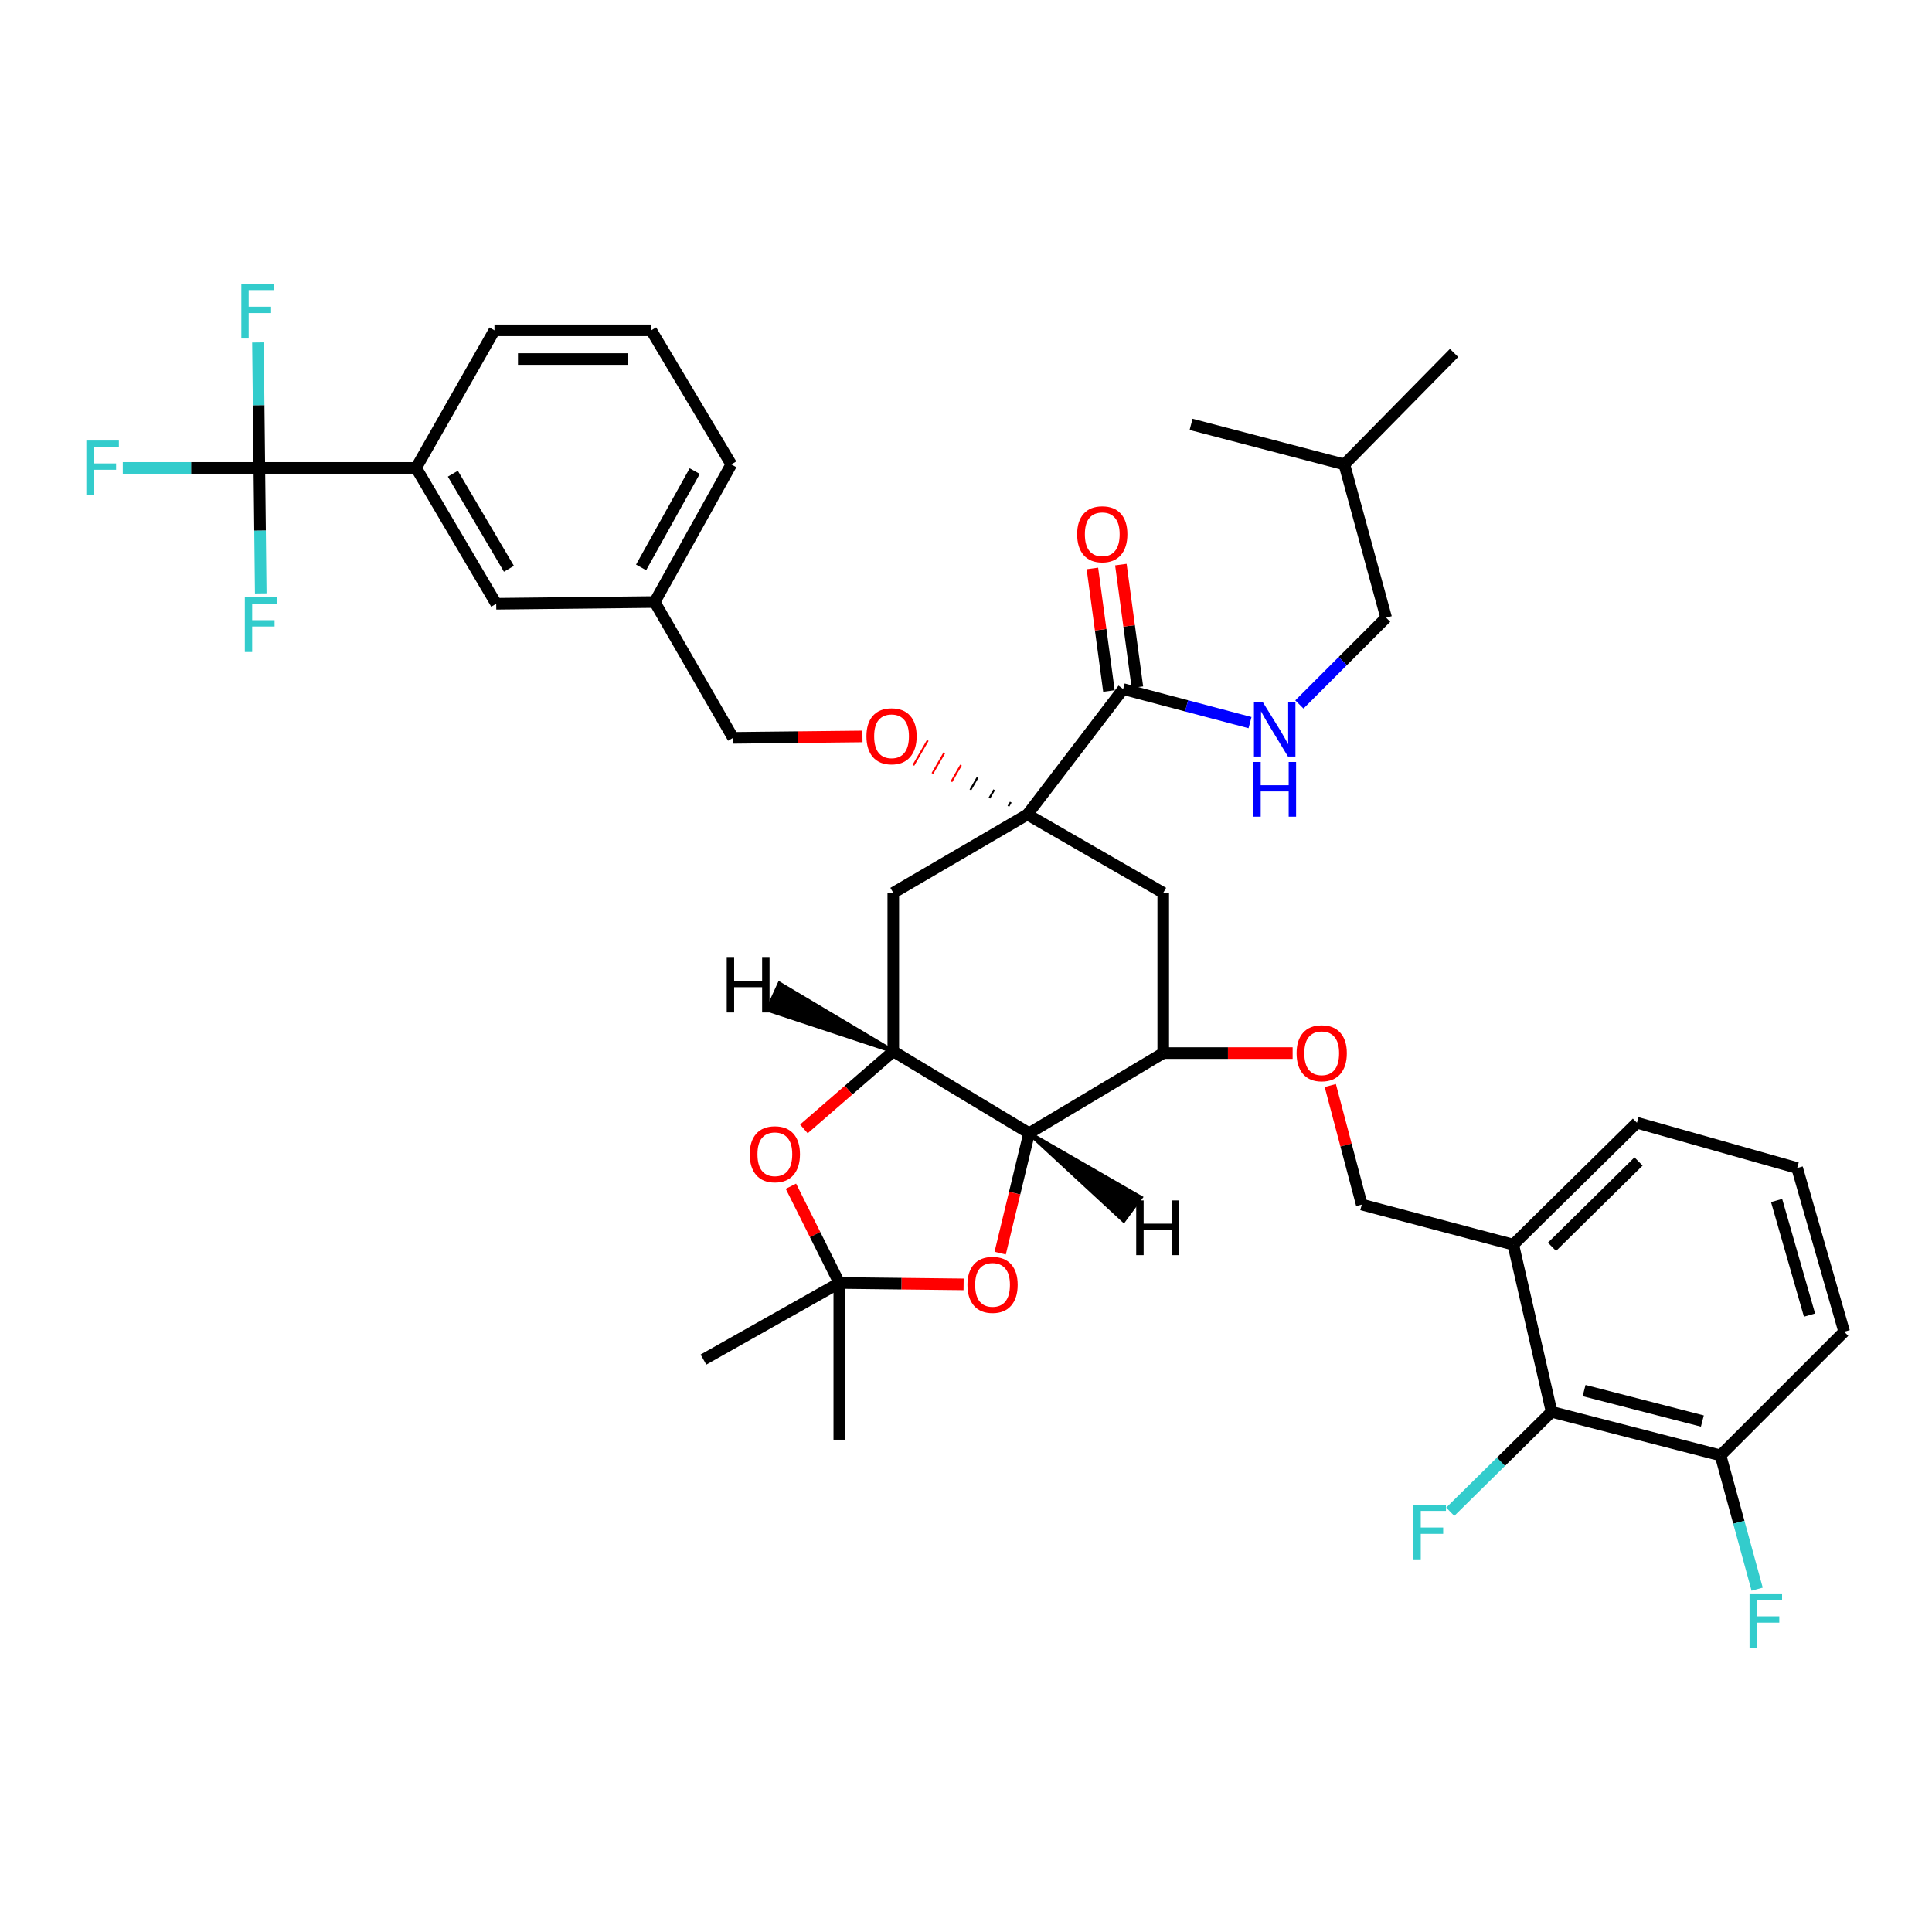 <?xml version='1.0' encoding='iso-8859-1'?>
<svg version='1.1' baseProfile='full'
              xmlns='http://www.w3.org/2000/svg'
                      xmlns:rdkit='http://www.rdkit.org/xml'
                      xmlns:xlink='http://www.w3.org/1999/xlink'
                  xml:space='preserve'
width='1000px' height='1000px' viewBox='0 0 1000 1000'>
<!-- END OF HEADER -->
<rect style='opacity:1.0;fill:#FFFFFF;stroke:none' width='1000' height='1000' x='0' y='0'> </rect>
<path class='bond-0' d='M 847.271,581.129 L 783.269,644.23' style='fill:none;fill-rule:evenodd;stroke:#000000;stroke-width:6px;stroke-linecap:butt;stroke-linejoin:miter;stroke-opacity:1' />
<path class='bond-0' d='M 848.107,601.179 L 803.306,645.35' style='fill:none;fill-rule:evenodd;stroke:#000000;stroke-width:6px;stroke-linecap:butt;stroke-linejoin:miter;stroke-opacity:1' />
<path class='bond-1' d='M 847.271,581.129 L 930.2,604.566' style='fill:none;fill-rule:evenodd;stroke:#000000;stroke-width:6px;stroke-linecap:butt;stroke-linejoin:miter;stroke-opacity:1' />
<path class='bond-2' d='M 688.552,561.861 L 696.701,592.678' style='fill:none;fill-rule:evenodd;stroke:#FF0000;stroke-width:6px;stroke-linecap:butt;stroke-linejoin:miter;stroke-opacity:1' />
<path class='bond-2' d='M 696.701,592.678 L 704.849,623.494' style='fill:none;fill-rule:evenodd;stroke:#000000;stroke-width:6px;stroke-linecap:butt;stroke-linejoin:miter;stroke-opacity:1' />
<path class='bond-3' d='M 669.062,545.073 L 635.573,545.073' style='fill:none;fill-rule:evenodd;stroke:#FF0000;stroke-width:6px;stroke-linecap:butt;stroke-linejoin:miter;stroke-opacity:1' />
<path class='bond-3' d='M 635.573,545.073 L 602.084,545.073' style='fill:none;fill-rule:evenodd;stroke:#000000;stroke-width:6px;stroke-linecap:butt;stroke-linejoin:miter;stroke-opacity:1' />
<path class='bond-4' d='M 704.849,623.494 L 783.269,644.23' style='fill:none;fill-rule:evenodd;stroke:#000000;stroke-width:6px;stroke-linecap:butt;stroke-linejoin:miter;stroke-opacity:1' />
<path class='bond-5' d='M 783.269,644.23 L 803.098,730.768' style='fill:none;fill-rule:evenodd;stroke:#000000;stroke-width:6px;stroke-linecap:butt;stroke-linejoin:miter;stroke-opacity:1' />
<path class='bond-6' d='M 462.362,544.173 L 532.673,586.538' style='fill:none;fill-rule:evenodd;stroke:#000000;stroke-width:6px;stroke-linecap:butt;stroke-linejoin:miter;stroke-opacity:1' />
<path class='bond-7' d='M 462.362,544.173 L 439.226,564.246' style='fill:none;fill-rule:evenodd;stroke:#000000;stroke-width:6px;stroke-linecap:butt;stroke-linejoin:miter;stroke-opacity:1' />
<path class='bond-7' d='M 439.226,564.246 L 416.09,584.318' style='fill:none;fill-rule:evenodd;stroke:#FF0000;stroke-width:6px;stroke-linecap:butt;stroke-linejoin:miter;stroke-opacity:1' />
<path class='bond-8' d='M 462.362,544.173 L 462.362,462.136' style='fill:none;fill-rule:evenodd;stroke:#000000;stroke-width:6px;stroke-linecap:butt;stroke-linejoin:miter;stroke-opacity:1' />
<path class='bond-43' d='M 462.362,544.173 L 403.462,509.127 L 397.291,522.65 Z' style='fill:#000000;fill-rule:evenodd;fill-opacity:1;stroke:#000000;stroke-width:2px;stroke-linecap:butt;stroke-linejoin:miter;stroke-opacity:1;' />
<path class='bond-9' d='M 532.673,586.538 L 525.181,617.58' style='fill:none;fill-rule:evenodd;stroke:#000000;stroke-width:6px;stroke-linecap:butt;stroke-linejoin:miter;stroke-opacity:1' />
<path class='bond-9' d='M 525.181,617.58 L 517.688,648.622' style='fill:none;fill-rule:evenodd;stroke:#FF0000;stroke-width:6px;stroke-linecap:butt;stroke-linejoin:miter;stroke-opacity:1' />
<path class='bond-10' d='M 532.673,586.538 L 602.084,545.073' style='fill:none;fill-rule:evenodd;stroke:#000000;stroke-width:6px;stroke-linecap:butt;stroke-linejoin:miter;stroke-opacity:1' />
<path class='bond-44' d='M 532.673,586.538 L 581.628,631.805 L 590.441,619.834 Z' style='fill:#000000;fill-rule:evenodd;fill-opacity:1;stroke:#000000;stroke-width:2px;stroke-linecap:butt;stroke-linejoin:miter;stroke-opacity:1;' />
<path class='bond-11' d='M 409.375,613.981 L 421.896,639.02' style='fill:none;fill-rule:evenodd;stroke:#FF0000;stroke-width:6px;stroke-linecap:butt;stroke-linejoin:miter;stroke-opacity:1' />
<path class='bond-11' d='M 421.896,639.02 L 434.416,664.058' style='fill:none;fill-rule:evenodd;stroke:#000000;stroke-width:6px;stroke-linecap:butt;stroke-linejoin:miter;stroke-opacity:1' />
<path class='bond-12' d='M 498.762,664.788 L 466.589,664.423' style='fill:none;fill-rule:evenodd;stroke:#FF0000;stroke-width:6px;stroke-linecap:butt;stroke-linejoin:miter;stroke-opacity:1' />
<path class='bond-12' d='M 466.589,664.423 L 434.416,664.058' style='fill:none;fill-rule:evenodd;stroke:#000000;stroke-width:6px;stroke-linecap:butt;stroke-linejoin:miter;stroke-opacity:1' />
<path class='bond-13' d='M 434.416,664.058 L 434.416,745.187' style='fill:none;fill-rule:evenodd;stroke:#000000;stroke-width:6px;stroke-linecap:butt;stroke-linejoin:miter;stroke-opacity:1' />
<path class='bond-14' d='M 434.416,664.058 L 364.106,703.723' style='fill:none;fill-rule:evenodd;stroke:#000000;stroke-width:6px;stroke-linecap:butt;stroke-linejoin:miter;stroke-opacity:1' />
<path class='bond-15' d='M 462.362,462.136 L 531.773,421.58' style='fill:none;fill-rule:evenodd;stroke:#000000;stroke-width:6px;stroke-linecap:butt;stroke-linejoin:miter;stroke-opacity:1' />
<path class='bond-16' d='M 602.084,462.136 L 602.084,545.073' style='fill:none;fill-rule:evenodd;stroke:#000000;stroke-width:6px;stroke-linecap:butt;stroke-linejoin:miter;stroke-opacity:1' />
<path class='bond-17' d='M 602.084,462.136 L 531.773,421.58' style='fill:none;fill-rule:evenodd;stroke:#000000;stroke-width:6px;stroke-linecap:butt;stroke-linejoin:miter;stroke-opacity:1' />
<path class='bond-18' d='M 531.773,421.58 L 581.347,356.67' style='fill:none;fill-rule:evenodd;stroke:#000000;stroke-width:6px;stroke-linecap:butt;stroke-linejoin:miter;stroke-opacity:1' />
<path class='bond-19' d='M 523.178,415.191 L 521.94,417.337' style='fill:none;fill-rule:evenodd;stroke:#000000;stroke-width:1.0px;stroke-linecap:butt;stroke-linejoin:miter;stroke-opacity:1' />
<path class='bond-19' d='M 514.584,408.803 L 512.108,413.094' style='fill:none;fill-rule:evenodd;stroke:#000000;stroke-width:1.0px;stroke-linecap:butt;stroke-linejoin:miter;stroke-opacity:1' />
<path class='bond-19' d='M 505.989,402.414 L 502.275,408.852' style='fill:none;fill-rule:evenodd;stroke:#000000;stroke-width:1.0px;stroke-linecap:butt;stroke-linejoin:miter;stroke-opacity:1' />
<path class='bond-19' d='M 497.395,396.025 L 492.443,404.609' style='fill:none;fill-rule:evenodd;stroke:#FF0000;stroke-width:1.0px;stroke-linecap:butt;stroke-linejoin:miter;stroke-opacity:1' />
<path class='bond-19' d='M 488.8,389.637 L 482.61,400.367' style='fill:none;fill-rule:evenodd;stroke:#FF0000;stroke-width:1.0px;stroke-linecap:butt;stroke-linejoin:miter;stroke-opacity:1' />
<path class='bond-19' d='M 480.206,383.248 L 472.777,396.124' style='fill:none;fill-rule:evenodd;stroke:#FF0000;stroke-width:1.0px;stroke-linecap:butt;stroke-linejoin:miter;stroke-opacity:1' />
<path class='bond-20' d='M 588.713,355.677 L 584.435,323.958' style='fill:none;fill-rule:evenodd;stroke:#000000;stroke-width:6px;stroke-linecap:butt;stroke-linejoin:miter;stroke-opacity:1' />
<path class='bond-20' d='M 584.435,323.958 L 580.158,292.24' style='fill:none;fill-rule:evenodd;stroke:#FF0000;stroke-width:6px;stroke-linecap:butt;stroke-linejoin:miter;stroke-opacity:1' />
<path class='bond-20' d='M 573.981,357.663 L 569.704,325.945' style='fill:none;fill-rule:evenodd;stroke:#000000;stroke-width:6px;stroke-linecap:butt;stroke-linejoin:miter;stroke-opacity:1' />
<path class='bond-20' d='M 569.704,325.945 L 565.426,294.226' style='fill:none;fill-rule:evenodd;stroke:#FF0000;stroke-width:6px;stroke-linecap:butt;stroke-linejoin:miter;stroke-opacity:1' />
<path class='bond-21' d='M 581.347,356.67 L 614.177,365.35' style='fill:none;fill-rule:evenodd;stroke:#000000;stroke-width:6px;stroke-linecap:butt;stroke-linejoin:miter;stroke-opacity:1' />
<path class='bond-21' d='M 614.177,365.35 L 647.008,374.03' style='fill:none;fill-rule:evenodd;stroke:#0000FF;stroke-width:6px;stroke-linecap:butt;stroke-linejoin:miter;stroke-opacity:1' />
<path class='bond-22' d='M 446.411,381.18 L 412.922,381.548' style='fill:none;fill-rule:evenodd;stroke:#FF0000;stroke-width:6px;stroke-linecap:butt;stroke-linejoin:miter;stroke-opacity:1' />
<path class='bond-22' d='M 412.922,381.548 L 379.433,381.915' style='fill:none;fill-rule:evenodd;stroke:#000000;stroke-width:6px;stroke-linecap:butt;stroke-linejoin:miter;stroke-opacity:1' />
<path class='bond-23' d='M 717.468,319.714 L 695.831,240.386' style='fill:none;fill-rule:evenodd;stroke:#000000;stroke-width:6px;stroke-linecap:butt;stroke-linejoin:miter;stroke-opacity:1' />
<path class='bond-24' d='M 717.468,319.714 L 695.012,342.17' style='fill:none;fill-rule:evenodd;stroke:#000000;stroke-width:6px;stroke-linecap:butt;stroke-linejoin:miter;stroke-opacity:1' />
<path class='bond-24' d='M 695.012,342.17 L 672.555,364.627' style='fill:none;fill-rule:evenodd;stroke:#0000FF;stroke-width:6px;stroke-linecap:butt;stroke-linejoin:miter;stroke-opacity:1' />
<path class='bond-25' d='M 695.831,240.386 L 616.502,219.657' style='fill:none;fill-rule:evenodd;stroke:#000000;stroke-width:6px;stroke-linecap:butt;stroke-linejoin:miter;stroke-opacity:1' />
<path class='bond-26' d='M 695.831,240.386 L 752.623,182.693' style='fill:none;fill-rule:evenodd;stroke:#000000;stroke-width:6px;stroke-linecap:butt;stroke-linejoin:miter;stroke-opacity:1' />
<path class='bond-27' d='M 379.433,381.915 L 338.869,311.605' style='fill:none;fill-rule:evenodd;stroke:#000000;stroke-width:6px;stroke-linecap:butt;stroke-linejoin:miter;stroke-opacity:1' />
<path class='bond-28' d='M 337.06,170.975 L 255.931,170.975' style='fill:none;fill-rule:evenodd;stroke:#000000;stroke-width:6px;stroke-linecap:butt;stroke-linejoin:miter;stroke-opacity:1' />
<path class='bond-28' d='M 324.891,185.84 L 268.1,185.84' style='fill:none;fill-rule:evenodd;stroke:#000000;stroke-width:6px;stroke-linecap:butt;stroke-linejoin:miter;stroke-opacity:1' />
<path class='bond-29' d='M 337.06,170.975 L 378.525,240.386' style='fill:none;fill-rule:evenodd;stroke:#000000;stroke-width:6px;stroke-linecap:butt;stroke-linejoin:miter;stroke-opacity:1' />
<path class='bond-30' d='M 255.931,170.975 L 215.367,242.194' style='fill:none;fill-rule:evenodd;stroke:#000000;stroke-width:6px;stroke-linecap:butt;stroke-linejoin:miter;stroke-opacity:1' />
<path class='bond-31' d='M 215.367,242.194 L 256.839,312.505' style='fill:none;fill-rule:evenodd;stroke:#000000;stroke-width:6px;stroke-linecap:butt;stroke-linejoin:miter;stroke-opacity:1' />
<path class='bond-31' d='M 234.391,245.189 L 263.422,294.406' style='fill:none;fill-rule:evenodd;stroke:#000000;stroke-width:6px;stroke-linecap:butt;stroke-linejoin:miter;stroke-opacity:1' />
<path class='bond-32' d='M 215.367,242.194 L 134.238,242.194' style='fill:none;fill-rule:evenodd;stroke:#000000;stroke-width:6px;stroke-linecap:butt;stroke-linejoin:miter;stroke-opacity:1' />
<path class='bond-33' d='M 256.839,312.505 L 338.869,311.605' style='fill:none;fill-rule:evenodd;stroke:#000000;stroke-width:6px;stroke-linecap:butt;stroke-linejoin:miter;stroke-opacity:1' />
<path class='bond-34' d='M 338.869,311.605 L 378.525,240.386' style='fill:none;fill-rule:evenodd;stroke:#000000;stroke-width:6px;stroke-linecap:butt;stroke-linejoin:miter;stroke-opacity:1' />
<path class='bond-34' d='M 331.83,293.69 L 359.589,243.837' style='fill:none;fill-rule:evenodd;stroke:#000000;stroke-width:6px;stroke-linecap:butt;stroke-linejoin:miter;stroke-opacity:1' />
<path class='bond-35' d='M 134.238,242.194 L 98.897,242.194' style='fill:none;fill-rule:evenodd;stroke:#000000;stroke-width:6px;stroke-linecap:butt;stroke-linejoin:miter;stroke-opacity:1' />
<path class='bond-35' d='M 98.897,242.194 L 63.557,242.194' style='fill:none;fill-rule:evenodd;stroke:#33CCCC;stroke-width:6px;stroke-linecap:butt;stroke-linejoin:miter;stroke-opacity:1' />
<path class='bond-36' d='M 134.238,242.194 L 134.601,274.664' style='fill:none;fill-rule:evenodd;stroke:#000000;stroke-width:6px;stroke-linecap:butt;stroke-linejoin:miter;stroke-opacity:1' />
<path class='bond-36' d='M 134.601,274.664 L 134.965,307.135' style='fill:none;fill-rule:evenodd;stroke:#33CCCC;stroke-width:6px;stroke-linecap:butt;stroke-linejoin:miter;stroke-opacity:1' />
<path class='bond-37' d='M 134.238,242.194 L 133.877,209.724' style='fill:none;fill-rule:evenodd;stroke:#000000;stroke-width:6px;stroke-linecap:butt;stroke-linejoin:miter;stroke-opacity:1' />
<path class='bond-37' d='M 133.877,209.724 L 133.517,177.253' style='fill:none;fill-rule:evenodd;stroke:#33CCCC;stroke-width:6px;stroke-linecap:butt;stroke-linejoin:miter;stroke-opacity:1' />
<path class='bond-38' d='M 930.2,604.566 L 954.545,689.304' style='fill:none;fill-rule:evenodd;stroke:#000000;stroke-width:6px;stroke-linecap:butt;stroke-linejoin:miter;stroke-opacity:1' />
<path class='bond-38' d='M 919.565,621.381 L 936.607,680.698' style='fill:none;fill-rule:evenodd;stroke:#000000;stroke-width:6px;stroke-linecap:butt;stroke-linejoin:miter;stroke-opacity:1' />
<path class='bond-39' d='M 803.098,730.768 L 890.544,753.305' style='fill:none;fill-rule:evenodd;stroke:#000000;stroke-width:6px;stroke-linecap:butt;stroke-linejoin:miter;stroke-opacity:1' />
<path class='bond-39' d='M 819.924,719.754 L 881.137,735.53' style='fill:none;fill-rule:evenodd;stroke:#000000;stroke-width:6px;stroke-linecap:butt;stroke-linejoin:miter;stroke-opacity:1' />
<path class='bond-40' d='M 803.098,730.768 L 776.868,756.623' style='fill:none;fill-rule:evenodd;stroke:#000000;stroke-width:6px;stroke-linecap:butt;stroke-linejoin:miter;stroke-opacity:1' />
<path class='bond-40' d='M 776.868,756.623 L 750.639,782.478' style='fill:none;fill-rule:evenodd;stroke:#33CCCC;stroke-width:6px;stroke-linecap:butt;stroke-linejoin:miter;stroke-opacity:1' />
<path class='bond-41' d='M 890.544,753.305 L 954.545,689.304' style='fill:none;fill-rule:evenodd;stroke:#000000;stroke-width:6px;stroke-linecap:butt;stroke-linejoin:miter;stroke-opacity:1' />
<path class='bond-42' d='M 890.544,753.305 L 900.021,787.93' style='fill:none;fill-rule:evenodd;stroke:#000000;stroke-width:6px;stroke-linecap:butt;stroke-linejoin:miter;stroke-opacity:1' />
<path class='bond-42' d='M 900.021,787.93 L 909.498,822.555' style='fill:none;fill-rule:evenodd;stroke:#33CCCC;stroke-width:6px;stroke-linecap:butt;stroke-linejoin:miter;stroke-opacity:1' />
<path  class='atom-1' d='M 671.113 545.153
Q 671.113 538.353, 674.473 534.553
Q 677.833 530.753, 684.113 530.753
Q 690.393 530.753, 693.753 534.553
Q 697.113 538.353, 697.113 545.153
Q 697.113 552.033, 693.713 555.953
Q 690.313 559.833, 684.113 559.833
Q 677.873 559.833, 674.473 555.953
Q 671.113 552.073, 671.113 545.153
M 684.113 556.633
Q 688.433 556.633, 690.753 553.753
Q 693.113 550.833, 693.113 545.153
Q 693.113 539.593, 690.753 536.793
Q 688.433 533.953, 684.113 533.953
Q 679.793 533.953, 677.433 536.753
Q 675.113 539.553, 675.113 545.153
Q 675.113 550.873, 677.433 553.753
Q 679.793 556.633, 684.113 556.633
' fill='#FF0000'/>
<path  class='atom-6' d='M 388.061 597.436
Q 388.061 590.636, 391.421 586.836
Q 394.781 583.036, 401.061 583.036
Q 407.341 583.036, 410.701 586.836
Q 414.061 590.636, 414.061 597.436
Q 414.061 604.316, 410.661 608.236
Q 407.261 612.116, 401.061 612.116
Q 394.821 612.116, 391.421 608.236
Q 388.061 604.356, 388.061 597.436
M 401.061 608.916
Q 405.381 608.916, 407.701 606.036
Q 410.061 603.116, 410.061 597.436
Q 410.061 591.876, 407.701 589.076
Q 405.381 586.236, 401.061 586.236
Q 396.741 586.236, 394.381 589.036
Q 392.061 591.836, 392.061 597.436
Q 392.061 603.156, 394.381 606.036
Q 396.741 608.916, 401.061 608.916
' fill='#FF0000'/>
<path  class='atom-7' d='M 500.745 665.038
Q 500.745 658.238, 504.105 654.438
Q 507.465 650.638, 513.745 650.638
Q 520.025 650.638, 523.385 654.438
Q 526.745 658.238, 526.745 665.038
Q 526.745 671.918, 523.345 675.838
Q 519.945 679.718, 513.745 679.718
Q 507.505 679.718, 504.105 675.838
Q 500.745 671.958, 500.745 665.038
M 513.745 676.518
Q 518.065 676.518, 520.385 673.638
Q 522.745 670.718, 522.745 665.038
Q 522.745 659.478, 520.385 656.678
Q 518.065 653.838, 513.745 653.838
Q 509.425 653.838, 507.065 656.638
Q 504.745 659.438, 504.745 665.038
Q 504.745 670.758, 507.065 673.638
Q 509.425 676.518, 513.745 676.518
' fill='#FF0000'/>
<path  class='atom-13' d='M 557.529 276.529
Q 557.529 269.729, 560.889 265.929
Q 564.249 262.129, 570.529 262.129
Q 576.809 262.129, 580.169 265.929
Q 583.529 269.729, 583.529 276.529
Q 583.529 283.409, 580.129 287.329
Q 576.729 291.209, 570.529 291.209
Q 564.289 291.209, 560.889 287.329
Q 557.529 283.449, 557.529 276.529
M 570.529 288.009
Q 574.849 288.009, 577.169 285.129
Q 579.529 282.209, 579.529 276.529
Q 579.529 270.969, 577.169 268.169
Q 574.849 265.329, 570.529 265.329
Q 566.209 265.329, 563.849 268.129
Q 561.529 270.929, 561.529 276.529
Q 561.529 282.249, 563.849 285.129
Q 566.209 288.009, 570.529 288.009
' fill='#FF0000'/>
<path  class='atom-14' d='M 448.462 381.095
Q 448.462 374.295, 451.822 370.495
Q 455.182 366.695, 461.462 366.695
Q 467.742 366.695, 471.102 370.495
Q 474.462 374.295, 474.462 381.095
Q 474.462 387.975, 471.062 391.895
Q 467.662 395.775, 461.462 395.775
Q 455.222 395.775, 451.822 391.895
Q 448.462 388.015, 448.462 381.095
M 461.462 392.575
Q 465.782 392.575, 468.102 389.695
Q 470.462 386.775, 470.462 381.095
Q 470.462 375.535, 468.102 372.735
Q 465.782 369.895, 461.462 369.895
Q 457.142 369.895, 454.782 372.695
Q 452.462 375.495, 452.462 381.095
Q 452.462 386.815, 454.782 389.695
Q 457.142 392.575, 461.462 392.575
' fill='#FF0000'/>
<path  class='atom-23' d='M 653.516 363.246
L 662.796 378.246
Q 663.716 379.726, 665.196 382.406
Q 666.676 385.086, 666.756 385.246
L 666.756 363.246
L 670.516 363.246
L 670.516 391.566
L 666.636 391.566
L 656.676 375.166
Q 655.516 373.246, 654.276 371.046
Q 653.076 368.846, 652.716 368.166
L 652.716 391.566
L 649.036 391.566
L 649.036 363.246
L 653.516 363.246
' fill='#0000FF'/>
<path  class='atom-23' d='M 648.696 394.398
L 652.536 394.398
L 652.536 406.438
L 667.016 406.438
L 667.016 394.398
L 670.856 394.398
L 670.856 422.718
L 667.016 422.718
L 667.016 409.638
L 652.536 409.638
L 652.536 422.718
L 648.696 422.718
L 648.696 394.398
' fill='#0000FF'/>
<path  class='atom-31' d='M 44.689 228.034
L 61.529 228.034
L 61.529 231.274
L 48.489 231.274
L 48.489 239.874
L 60.089 239.874
L 60.089 243.154
L 48.489 243.154
L 48.489 256.354
L 44.689 256.354
L 44.689 228.034
' fill='#33CCCC'/>
<path  class='atom-32' d='M 126.726 309.163
L 143.566 309.163
L 143.566 312.403
L 130.526 312.403
L 130.526 321.003
L 142.126 321.003
L 142.126 324.283
L 130.526 324.283
L 130.526 337.483
L 126.726 337.483
L 126.726 309.163
' fill='#33CCCC'/>
<path  class='atom-33' d='M 124.917 146.905
L 141.757 146.905
L 141.757 150.145
L 128.717 150.145
L 128.717 158.745
L 140.317 158.745
L 140.317 162.025
L 128.717 162.025
L 128.717 175.225
L 124.917 175.225
L 124.917 146.905
' fill='#33CCCC'/>
<path  class='atom-38' d='M 731.585 778.801
L 748.425 778.801
L 748.425 782.041
L 735.385 782.041
L 735.385 790.641
L 746.985 790.641
L 746.985 793.921
L 735.385 793.921
L 735.385 807.121
L 731.585 807.121
L 731.585 778.801
' fill='#33CCCC'/>
<path  class='atom-39' d='M 905.561 824.775
L 922.401 824.775
L 922.401 828.015
L 909.361 828.015
L 909.361 836.615
L 920.961 836.615
L 920.961 839.895
L 909.361 839.895
L 909.361 853.095
L 905.561 853.095
L 905.561 824.775
' fill='#33CCCC'/>
<path  class='atom-40' d='M 376.152 495.73
L 379.992 495.73
L 379.992 507.77
L 394.472 507.77
L 394.472 495.73
L 398.312 495.73
L 398.312 524.05
L 394.472 524.05
L 394.472 510.97
L 379.992 510.97
L 379.992 524.05
L 376.152 524.05
L 376.152 495.73
' fill='#000000'/>
<path  class='atom-41' d='M 588.099 621.336
L 591.939 621.336
L 591.939 633.376
L 606.419 633.376
L 606.419 621.336
L 610.259 621.336
L 610.259 649.656
L 606.419 649.656
L 606.419 636.576
L 591.939 636.576
L 591.939 649.656
L 588.099 649.656
L 588.099 621.336
' fill='#000000'/>
</svg>
